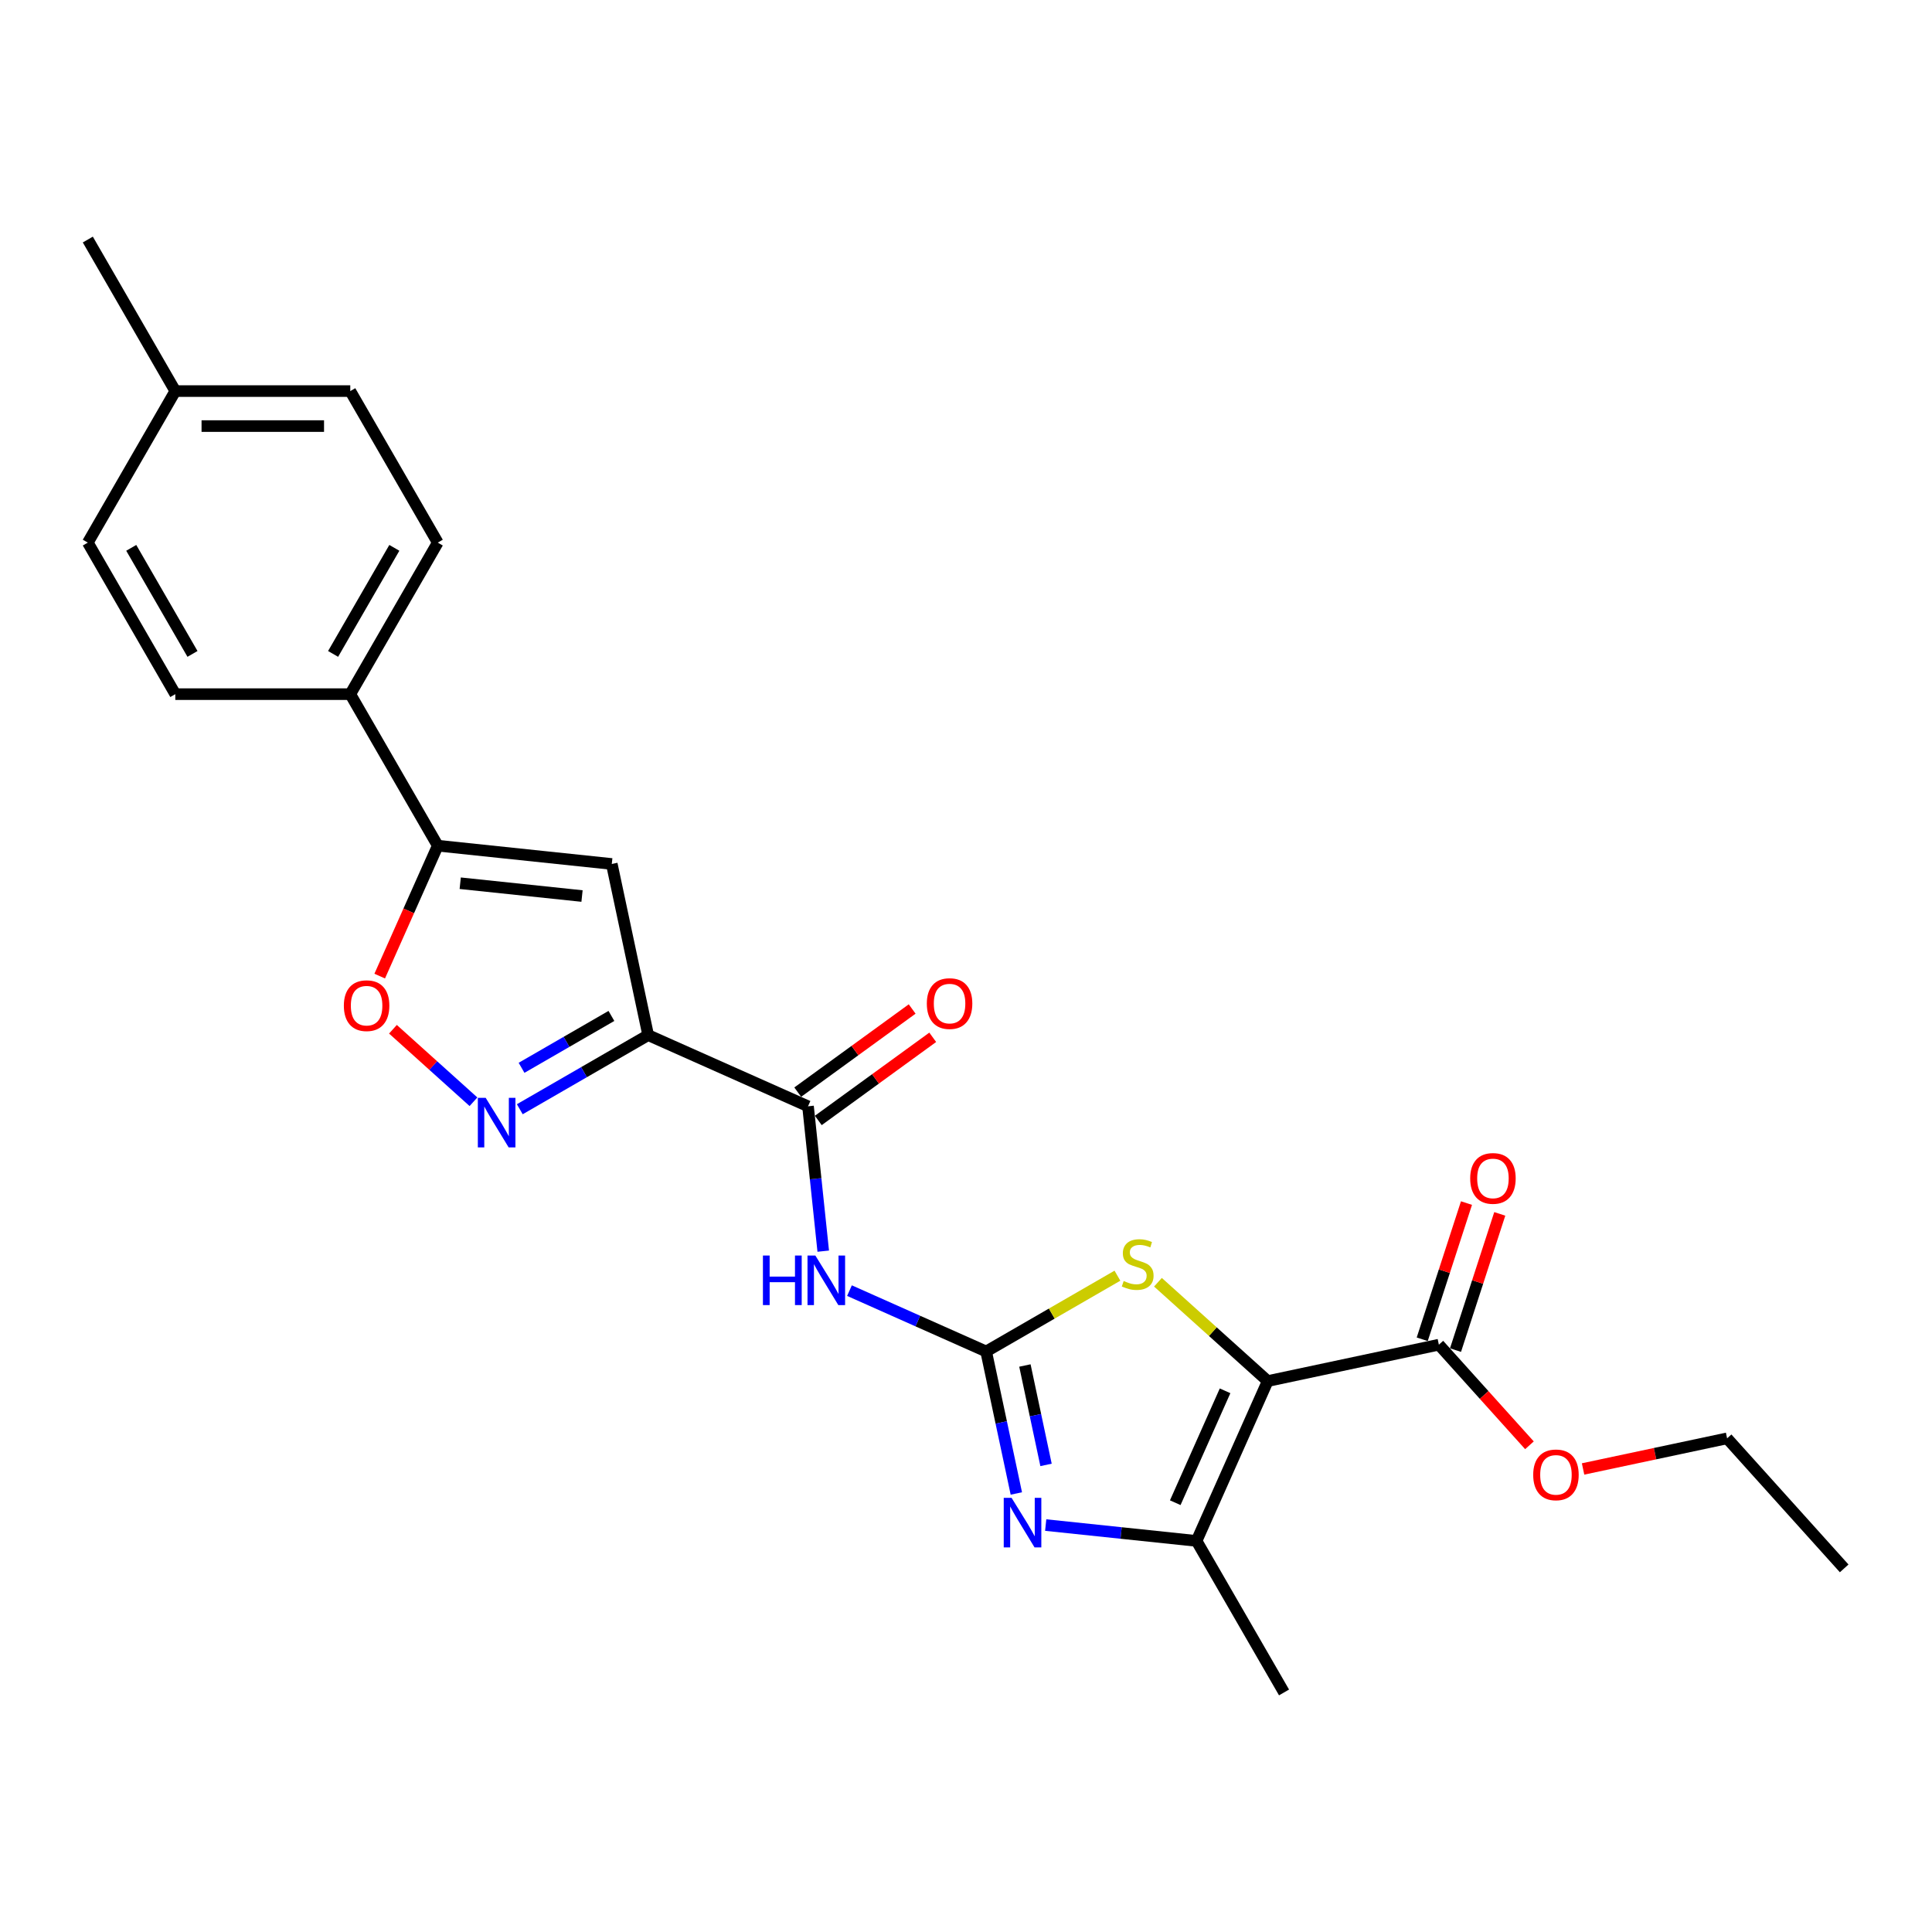 <?xml version='1.0' encoding='iso-8859-1'?>
<svg version='1.1' baseProfile='full'
              xmlns='http://www.w3.org/2000/svg'
                      xmlns:rdkit='http://www.rdkit.org/xml'
                      xmlns:xlink='http://www.w3.org/1999/xlink'
                  xml:space='preserve'
width='1000px' height='1000px' viewBox='0 0 1000 1000'>
<!-- END OF HEADER -->
<rect style='opacity:1.0;fill:#FFFFFF;stroke:none' width='1000' height='1000' x='0' y='0'> </rect>
<path class='bond-3' d='M 656.168,714.84 L 627.759,689.261' style='fill:none;fill-rule:evenodd;stroke:#000000;stroke-width:6px;stroke-linecap:butt;stroke-linejoin:miter;stroke-opacity:1' />
<path class='bond-3' d='M 627.759,689.261 L 599.351,663.682' style='fill:none;fill-rule:evenodd;stroke:#CCCC00;stroke-width:6px;stroke-linecap:butt;stroke-linejoin:miter;stroke-opacity:1' />
<path class='bond-4' d='M 656.168,714.84 L 619.331,797.577' style='fill:none;fill-rule:evenodd;stroke:#000000;stroke-width:6px;stroke-linecap:butt;stroke-linejoin:miter;stroke-opacity:1' />
<path class='bond-4' d='M 634.095,719.883 L 608.309,777.799' style='fill:none;fill-rule:evenodd;stroke:#000000;stroke-width:6px;stroke-linecap:butt;stroke-linejoin:miter;stroke-opacity:1' />
<path class='bond-11' d='M 656.168,714.84 L 744.755,696.01' style='fill:none;fill-rule:evenodd;stroke:#000000;stroke-width:6px;stroke-linecap:butt;stroke-linejoin:miter;stroke-opacity:1' />
<path class='bond-0' d='M 510.43,699.522 L 544.403,679.908' style='fill:none;fill-rule:evenodd;stroke:#000000;stroke-width:6px;stroke-linecap:butt;stroke-linejoin:miter;stroke-opacity:1' />
<path class='bond-0' d='M 544.403,679.908 L 578.376,660.294' style='fill:none;fill-rule:evenodd;stroke:#CCCC00;stroke-width:6px;stroke-linecap:butt;stroke-linejoin:miter;stroke-opacity:1' />
<path class='bond-6' d='M 510.43,699.522 L 475.057,683.773' style='fill:none;fill-rule:evenodd;stroke:#000000;stroke-width:6px;stroke-linecap:butt;stroke-linejoin:miter;stroke-opacity:1' />
<path class='bond-6' d='M 475.057,683.773 L 439.684,668.024' style='fill:none;fill-rule:evenodd;stroke:#0000FF;stroke-width:6px;stroke-linecap:butt;stroke-linejoin:miter;stroke-opacity:1' />
<path class='bond-25' d='M 510.43,699.522 L 518.241,736.272' style='fill:none;fill-rule:evenodd;stroke:#000000;stroke-width:6px;stroke-linecap:butt;stroke-linejoin:miter;stroke-opacity:1' />
<path class='bond-25' d='M 518.241,736.272 L 526.053,773.022' style='fill:none;fill-rule:evenodd;stroke:#0000FF;stroke-width:6px;stroke-linecap:butt;stroke-linejoin:miter;stroke-opacity:1' />
<path class='bond-25' d='M 530.491,706.781 L 535.959,732.506' style='fill:none;fill-rule:evenodd;stroke:#000000;stroke-width:6px;stroke-linecap:butt;stroke-linejoin:miter;stroke-opacity:1' />
<path class='bond-25' d='M 535.959,732.506 L 541.427,758.231' style='fill:none;fill-rule:evenodd;stroke:#0000FF;stroke-width:6px;stroke-linecap:butt;stroke-linejoin:miter;stroke-opacity:1' />
<path class='bond-1' d='M 335.489,535.778 L 418.226,572.614' style='fill:none;fill-rule:evenodd;stroke:#000000;stroke-width:6px;stroke-linecap:butt;stroke-linejoin:miter;stroke-opacity:1' />
<path class='bond-5' d='M 335.489,535.778 L 302.268,554.958' style='fill:none;fill-rule:evenodd;stroke:#000000;stroke-width:6px;stroke-linecap:butt;stroke-linejoin:miter;stroke-opacity:1' />
<path class='bond-5' d='M 302.268,554.958 L 269.047,574.138' style='fill:none;fill-rule:evenodd;stroke:#0000FF;stroke-width:6px;stroke-linecap:butt;stroke-linejoin:miter;stroke-opacity:1' />
<path class='bond-5' d='M 316.466,525.845 L 293.211,539.271' style='fill:none;fill-rule:evenodd;stroke:#000000;stroke-width:6px;stroke-linecap:butt;stroke-linejoin:miter;stroke-opacity:1' />
<path class='bond-5' d='M 293.211,539.271 L 269.957,552.697' style='fill:none;fill-rule:evenodd;stroke:#0000FF;stroke-width:6px;stroke-linecap:butt;stroke-linejoin:miter;stroke-opacity:1' />
<path class='bond-7' d='M 335.489,535.778 L 316.659,447.19' style='fill:none;fill-rule:evenodd;stroke:#000000;stroke-width:6px;stroke-linecap:butt;stroke-linejoin:miter;stroke-opacity:1' />
<path class='bond-2' d='M 541.251,789.37 L 580.291,793.474' style='fill:none;fill-rule:evenodd;stroke:#0000FF;stroke-width:6px;stroke-linecap:butt;stroke-linejoin:miter;stroke-opacity:1' />
<path class='bond-2' d='M 580.291,793.474 L 619.331,797.577' style='fill:none;fill-rule:evenodd;stroke:#000000;stroke-width:6px;stroke-linecap:butt;stroke-linejoin:miter;stroke-opacity:1' />
<path class='bond-20' d='M 619.331,797.577 L 664.614,876.01' style='fill:none;fill-rule:evenodd;stroke:#000000;stroke-width:6px;stroke-linecap:butt;stroke-linejoin:miter;stroke-opacity:1' />
<path class='bond-10' d='M 245.065,570.264 L 224.225,551.5' style='fill:none;fill-rule:evenodd;stroke:#0000FF;stroke-width:6px;stroke-linecap:butt;stroke-linejoin:miter;stroke-opacity:1' />
<path class='bond-10' d='M 224.225,551.5 L 203.386,532.737' style='fill:none;fill-rule:evenodd;stroke:#FF0000;stroke-width:6px;stroke-linecap:butt;stroke-linejoin:miter;stroke-opacity:1' />
<path class='bond-8' d='M 426.107,647.597 L 422.167,610.106' style='fill:none;fill-rule:evenodd;stroke:#0000FF;stroke-width:6px;stroke-linecap:butt;stroke-linejoin:miter;stroke-opacity:1' />
<path class='bond-8' d='M 422.167,610.106 L 418.226,572.614' style='fill:none;fill-rule:evenodd;stroke:#000000;stroke-width:6px;stroke-linecap:butt;stroke-linejoin:miter;stroke-opacity:1' />
<path class='bond-9' d='M 316.659,447.19 L 226.588,437.723' style='fill:none;fill-rule:evenodd;stroke:#000000;stroke-width:6px;stroke-linecap:butt;stroke-linejoin:miter;stroke-opacity:1' />
<path class='bond-9' d='M 301.255,463.784 L 238.206,457.157' style='fill:none;fill-rule:evenodd;stroke:#000000;stroke-width:6px;stroke-linecap:butt;stroke-linejoin:miter;stroke-opacity:1' />
<path class='bond-13' d='M 423.55,579.942 L 453.166,558.424' style='fill:none;fill-rule:evenodd;stroke:#000000;stroke-width:6px;stroke-linecap:butt;stroke-linejoin:miter;stroke-opacity:1' />
<path class='bond-13' d='M 453.166,558.424 L 482.782,536.907' style='fill:none;fill-rule:evenodd;stroke:#FF0000;stroke-width:6px;stroke-linecap:butt;stroke-linejoin:miter;stroke-opacity:1' />
<path class='bond-13' d='M 412.903,565.287 L 442.519,543.77' style='fill:none;fill-rule:evenodd;stroke:#000000;stroke-width:6px;stroke-linecap:butt;stroke-linejoin:miter;stroke-opacity:1' />
<path class='bond-13' d='M 442.519,543.77 L 472.135,522.253' style='fill:none;fill-rule:evenodd;stroke:#FF0000;stroke-width:6px;stroke-linecap:butt;stroke-linejoin:miter;stroke-opacity:1' />
<path class='bond-12' d='M 226.588,437.723 L 181.305,359.29' style='fill:none;fill-rule:evenodd;stroke:#000000;stroke-width:6px;stroke-linecap:butt;stroke-linejoin:miter;stroke-opacity:1' />
<path class='bond-26' d='M 226.588,437.723 L 211.561,471.475' style='fill:none;fill-rule:evenodd;stroke:#000000;stroke-width:6px;stroke-linecap:butt;stroke-linejoin:miter;stroke-opacity:1' />
<path class='bond-26' d='M 211.561,471.475 L 196.534,505.227' style='fill:none;fill-rule:evenodd;stroke:#FF0000;stroke-width:6px;stroke-linecap:butt;stroke-linejoin:miter;stroke-opacity:1' />
<path class='bond-14' d='M 753.369,698.809 L 764.823,663.557' style='fill:none;fill-rule:evenodd;stroke:#000000;stroke-width:6px;stroke-linecap:butt;stroke-linejoin:miter;stroke-opacity:1' />
<path class='bond-14' d='M 764.823,663.557 L 776.276,628.306' style='fill:none;fill-rule:evenodd;stroke:#FF0000;stroke-width:6px;stroke-linecap:butt;stroke-linejoin:miter;stroke-opacity:1' />
<path class='bond-14' d='M 736.142,693.211 L 747.596,657.96' style='fill:none;fill-rule:evenodd;stroke:#000000;stroke-width:6px;stroke-linecap:butt;stroke-linejoin:miter;stroke-opacity:1' />
<path class='bond-14' d='M 747.596,657.96 L 759.05,622.709' style='fill:none;fill-rule:evenodd;stroke:#FF0000;stroke-width:6px;stroke-linecap:butt;stroke-linejoin:miter;stroke-opacity:1' />
<path class='bond-17' d='M 744.755,696.01 L 768.198,722.045' style='fill:none;fill-rule:evenodd;stroke:#000000;stroke-width:6px;stroke-linecap:butt;stroke-linejoin:miter;stroke-opacity:1' />
<path class='bond-17' d='M 768.198,722.045 L 791.64,748.081' style='fill:none;fill-rule:evenodd;stroke:#FF0000;stroke-width:6px;stroke-linecap:butt;stroke-linejoin:miter;stroke-opacity:1' />
<path class='bond-15' d='M 181.305,359.29 L 226.588,280.856' style='fill:none;fill-rule:evenodd;stroke:#000000;stroke-width:6px;stroke-linecap:butt;stroke-linejoin:miter;stroke-opacity:1' />
<path class='bond-15' d='M 172.411,338.468 L 204.109,283.565' style='fill:none;fill-rule:evenodd;stroke:#000000;stroke-width:6px;stroke-linecap:butt;stroke-linejoin:miter;stroke-opacity:1' />
<path class='bond-16' d='M 181.305,359.29 L 90.738,359.29' style='fill:none;fill-rule:evenodd;stroke:#000000;stroke-width:6px;stroke-linecap:butt;stroke-linejoin:miter;stroke-opacity:1' />
<path class='bond-19' d='M 226.588,280.856 L 181.305,202.423' style='fill:none;fill-rule:evenodd;stroke:#000000;stroke-width:6px;stroke-linecap:butt;stroke-linejoin:miter;stroke-opacity:1' />
<path class='bond-18' d='M 90.738,359.29 L 45.455,280.856' style='fill:none;fill-rule:evenodd;stroke:#000000;stroke-width:6px;stroke-linecap:butt;stroke-linejoin:miter;stroke-opacity:1' />
<path class='bond-18' d='M 99.632,338.468 L 67.934,283.565' style='fill:none;fill-rule:evenodd;stroke:#000000;stroke-width:6px;stroke-linecap:butt;stroke-linejoin:miter;stroke-opacity:1' />
<path class='bond-22' d='M 819.394,760.33 L 856.669,752.407' style='fill:none;fill-rule:evenodd;stroke:#FF0000;stroke-width:6px;stroke-linecap:butt;stroke-linejoin:miter;stroke-opacity:1' />
<path class='bond-22' d='M 856.669,752.407 L 893.944,744.484' style='fill:none;fill-rule:evenodd;stroke:#000000;stroke-width:6px;stroke-linecap:butt;stroke-linejoin:miter;stroke-opacity:1' />
<path class='bond-21' d='M 45.455,280.856 L 90.738,202.423' style='fill:none;fill-rule:evenodd;stroke:#000000;stroke-width:6px;stroke-linecap:butt;stroke-linejoin:miter;stroke-opacity:1' />
<path class='bond-27' d='M 181.305,202.423 L 90.738,202.423' style='fill:none;fill-rule:evenodd;stroke:#000000;stroke-width:6px;stroke-linecap:butt;stroke-linejoin:miter;stroke-opacity:1' />
<path class='bond-27' d='M 167.72,220.537 L 104.323,220.537' style='fill:none;fill-rule:evenodd;stroke:#000000;stroke-width:6px;stroke-linecap:butt;stroke-linejoin:miter;stroke-opacity:1' />
<path class='bond-23' d='M 90.738,202.423 L 45.455,123.99' style='fill:none;fill-rule:evenodd;stroke:#000000;stroke-width:6px;stroke-linecap:butt;stroke-linejoin:miter;stroke-opacity:1' />
<path class='bond-24' d='M 893.944,744.484 L 954.545,811.789' style='fill:none;fill-rule:evenodd;stroke:#000000;stroke-width:6px;stroke-linecap:butt;stroke-linejoin:miter;stroke-opacity:1' />
<path  class='atom-3' d='M 523.59 775.286
L 531.995 788.871
Q 532.828 790.211, 534.169 792.638
Q 535.509 795.066, 535.581 795.21
L 535.581 775.286
L 538.987 775.286
L 538.987 800.934
L 535.473 800.934
L 526.452 786.081
Q 525.402 784.342, 524.279 782.35
Q 523.192 780.357, 522.866 779.742
L 522.866 800.934
L 519.533 800.934
L 519.533 775.286
L 523.59 775.286
' fill='#0000FF'/>
<path  class='atom-4' d='M 581.618 663.042
Q 581.908 663.151, 583.103 663.658
Q 584.299 664.165, 585.603 664.491
Q 586.943 664.781, 588.247 664.781
Q 590.675 664.781, 592.087 663.621
Q 593.5 662.426, 593.5 660.361
Q 593.5 658.948, 592.776 658.079
Q 592.087 657.209, 591.001 656.738
Q 589.914 656.267, 588.102 655.724
Q 585.82 655.036, 584.444 654.384
Q 583.103 653.732, 582.125 652.355
Q 581.183 650.978, 581.183 648.66
Q 581.183 645.436, 583.357 643.443
Q 585.567 641.451, 589.914 641.451
Q 592.884 641.451, 596.254 642.864
L 595.42 645.653
Q 592.341 644.385, 590.022 644.385
Q 587.523 644.385, 586.146 645.436
Q 584.77 646.45, 584.806 648.225
Q 584.806 649.602, 585.494 650.435
Q 586.219 651.268, 587.233 651.739
Q 588.284 652.21, 590.022 652.753
Q 592.341 653.478, 593.718 654.202
Q 595.094 654.927, 596.072 656.412
Q 597.087 657.861, 597.087 660.361
Q 597.087 663.911, 594.696 665.831
Q 592.341 667.715, 588.392 667.715
Q 586.11 667.715, 584.371 667.208
Q 582.668 666.737, 580.64 665.904
L 581.618 663.042
' fill='#CCCC00'/>
<path  class='atom-6' d='M 251.386 568.237
L 259.791 581.822
Q 260.624 583.162, 261.965 585.589
Q 263.305 588.017, 263.377 588.162
L 263.377 568.237
L 266.783 568.237
L 266.783 593.885
L 263.269 593.885
L 254.248 579.032
Q 253.198 577.293, 252.075 575.301
Q 250.988 573.309, 250.662 572.693
L 250.662 593.885
L 247.329 593.885
L 247.329 568.237
L 251.386 568.237
' fill='#0000FF'/>
<path  class='atom-7' d='M 394.89 649.861
L 398.367 649.861
L 398.367 660.765
L 411.481 660.765
L 411.481 649.861
L 414.959 649.861
L 414.959 675.51
L 411.481 675.51
L 411.481 663.663
L 398.367 663.663
L 398.367 675.51
L 394.89 675.51
L 394.89 649.861
' fill='#0000FF'/>
<path  class='atom-7' d='M 422.023 649.861
L 430.428 663.446
Q 431.261 664.786, 432.602 667.214
Q 433.942 669.641, 434.015 669.786
L 434.015 649.861
L 437.42 649.861
L 437.42 675.51
L 433.906 675.51
L 424.885 660.657
Q 423.835 658.918, 422.712 656.925
Q 421.625 654.933, 421.299 654.317
L 421.299 675.51
L 417.966 675.51
L 417.966 649.861
L 422.023 649.861
' fill='#0000FF'/>
<path  class='atom-11' d='M 177.978 520.532
Q 177.978 514.374, 181.021 510.932
Q 184.064 507.491, 189.752 507.491
Q 195.439 507.491, 198.482 510.932
Q 201.525 514.374, 201.525 520.532
Q 201.525 526.763, 198.446 530.314
Q 195.367 533.828, 189.752 533.828
Q 184.1 533.828, 181.021 530.314
Q 177.978 526.8, 177.978 520.532
M 189.752 530.93
Q 193.664 530.93, 195.765 528.321
Q 197.903 525.677, 197.903 520.532
Q 197.903 515.497, 195.765 512.961
Q 193.664 510.389, 189.752 510.389
Q 185.839 510.389, 183.702 512.925
Q 181.6 515.461, 181.6 520.532
Q 181.6 525.713, 183.702 528.321
Q 185.839 530.93, 189.752 530.93
' fill='#FF0000'/>
<path  class='atom-14' d='M 479.723 519.453
Q 479.723 513.294, 482.766 509.853
Q 485.809 506.411, 491.496 506.411
Q 497.184 506.411, 500.227 509.853
Q 503.27 513.294, 503.27 519.453
Q 503.27 525.684, 500.191 529.234
Q 497.111 532.748, 491.496 532.748
Q 485.845 532.748, 482.766 529.234
Q 479.723 525.72, 479.723 519.453
M 491.496 529.85
Q 495.409 529.85, 497.51 527.242
Q 499.647 524.597, 499.647 519.453
Q 499.647 514.418, 497.51 511.882
Q 495.409 509.31, 491.496 509.31
Q 487.584 509.31, 485.446 511.845
Q 483.345 514.381, 483.345 519.453
Q 483.345 524.633, 485.446 527.242
Q 487.584 529.85, 491.496 529.85
' fill='#FF0000'/>
<path  class='atom-15' d='M 760.968 609.948
Q 760.968 603.79, 764.011 600.348
Q 767.055 596.906, 772.742 596.906
Q 778.43 596.906, 781.473 600.348
Q 784.516 603.79, 784.516 609.948
Q 784.516 616.179, 781.437 619.729
Q 778.357 623.243, 772.742 623.243
Q 767.091 623.243, 764.011 619.729
Q 760.968 616.215, 760.968 609.948
M 772.742 620.345
Q 776.655 620.345, 778.756 617.737
Q 780.893 615.092, 780.893 609.948
Q 780.893 604.913, 778.756 602.377
Q 776.655 599.805, 772.742 599.805
Q 768.83 599.805, 766.692 602.34
Q 764.591 604.876, 764.591 609.948
Q 764.591 615.129, 766.692 617.737
Q 768.83 620.345, 772.742 620.345
' fill='#FF0000'/>
<path  class='atom-18' d='M 793.583 763.387
Q 793.583 757.228, 796.626 753.787
Q 799.669 750.345, 805.357 750.345
Q 811.044 750.345, 814.087 753.787
Q 817.13 757.228, 817.13 763.387
Q 817.13 769.618, 814.051 773.168
Q 810.972 776.682, 805.357 776.682
Q 799.705 776.682, 796.626 773.168
Q 793.583 769.654, 793.583 763.387
M 805.357 773.784
Q 809.269 773.784, 811.37 771.175
Q 813.508 768.531, 813.508 763.387
Q 813.508 758.351, 811.37 755.815
Q 809.269 753.243, 805.357 753.243
Q 801.444 753.243, 799.307 755.779
Q 797.205 758.315, 797.205 763.387
Q 797.205 768.567, 799.307 771.175
Q 801.444 773.784, 805.357 773.784
' fill='#FF0000'/>
</svg>
